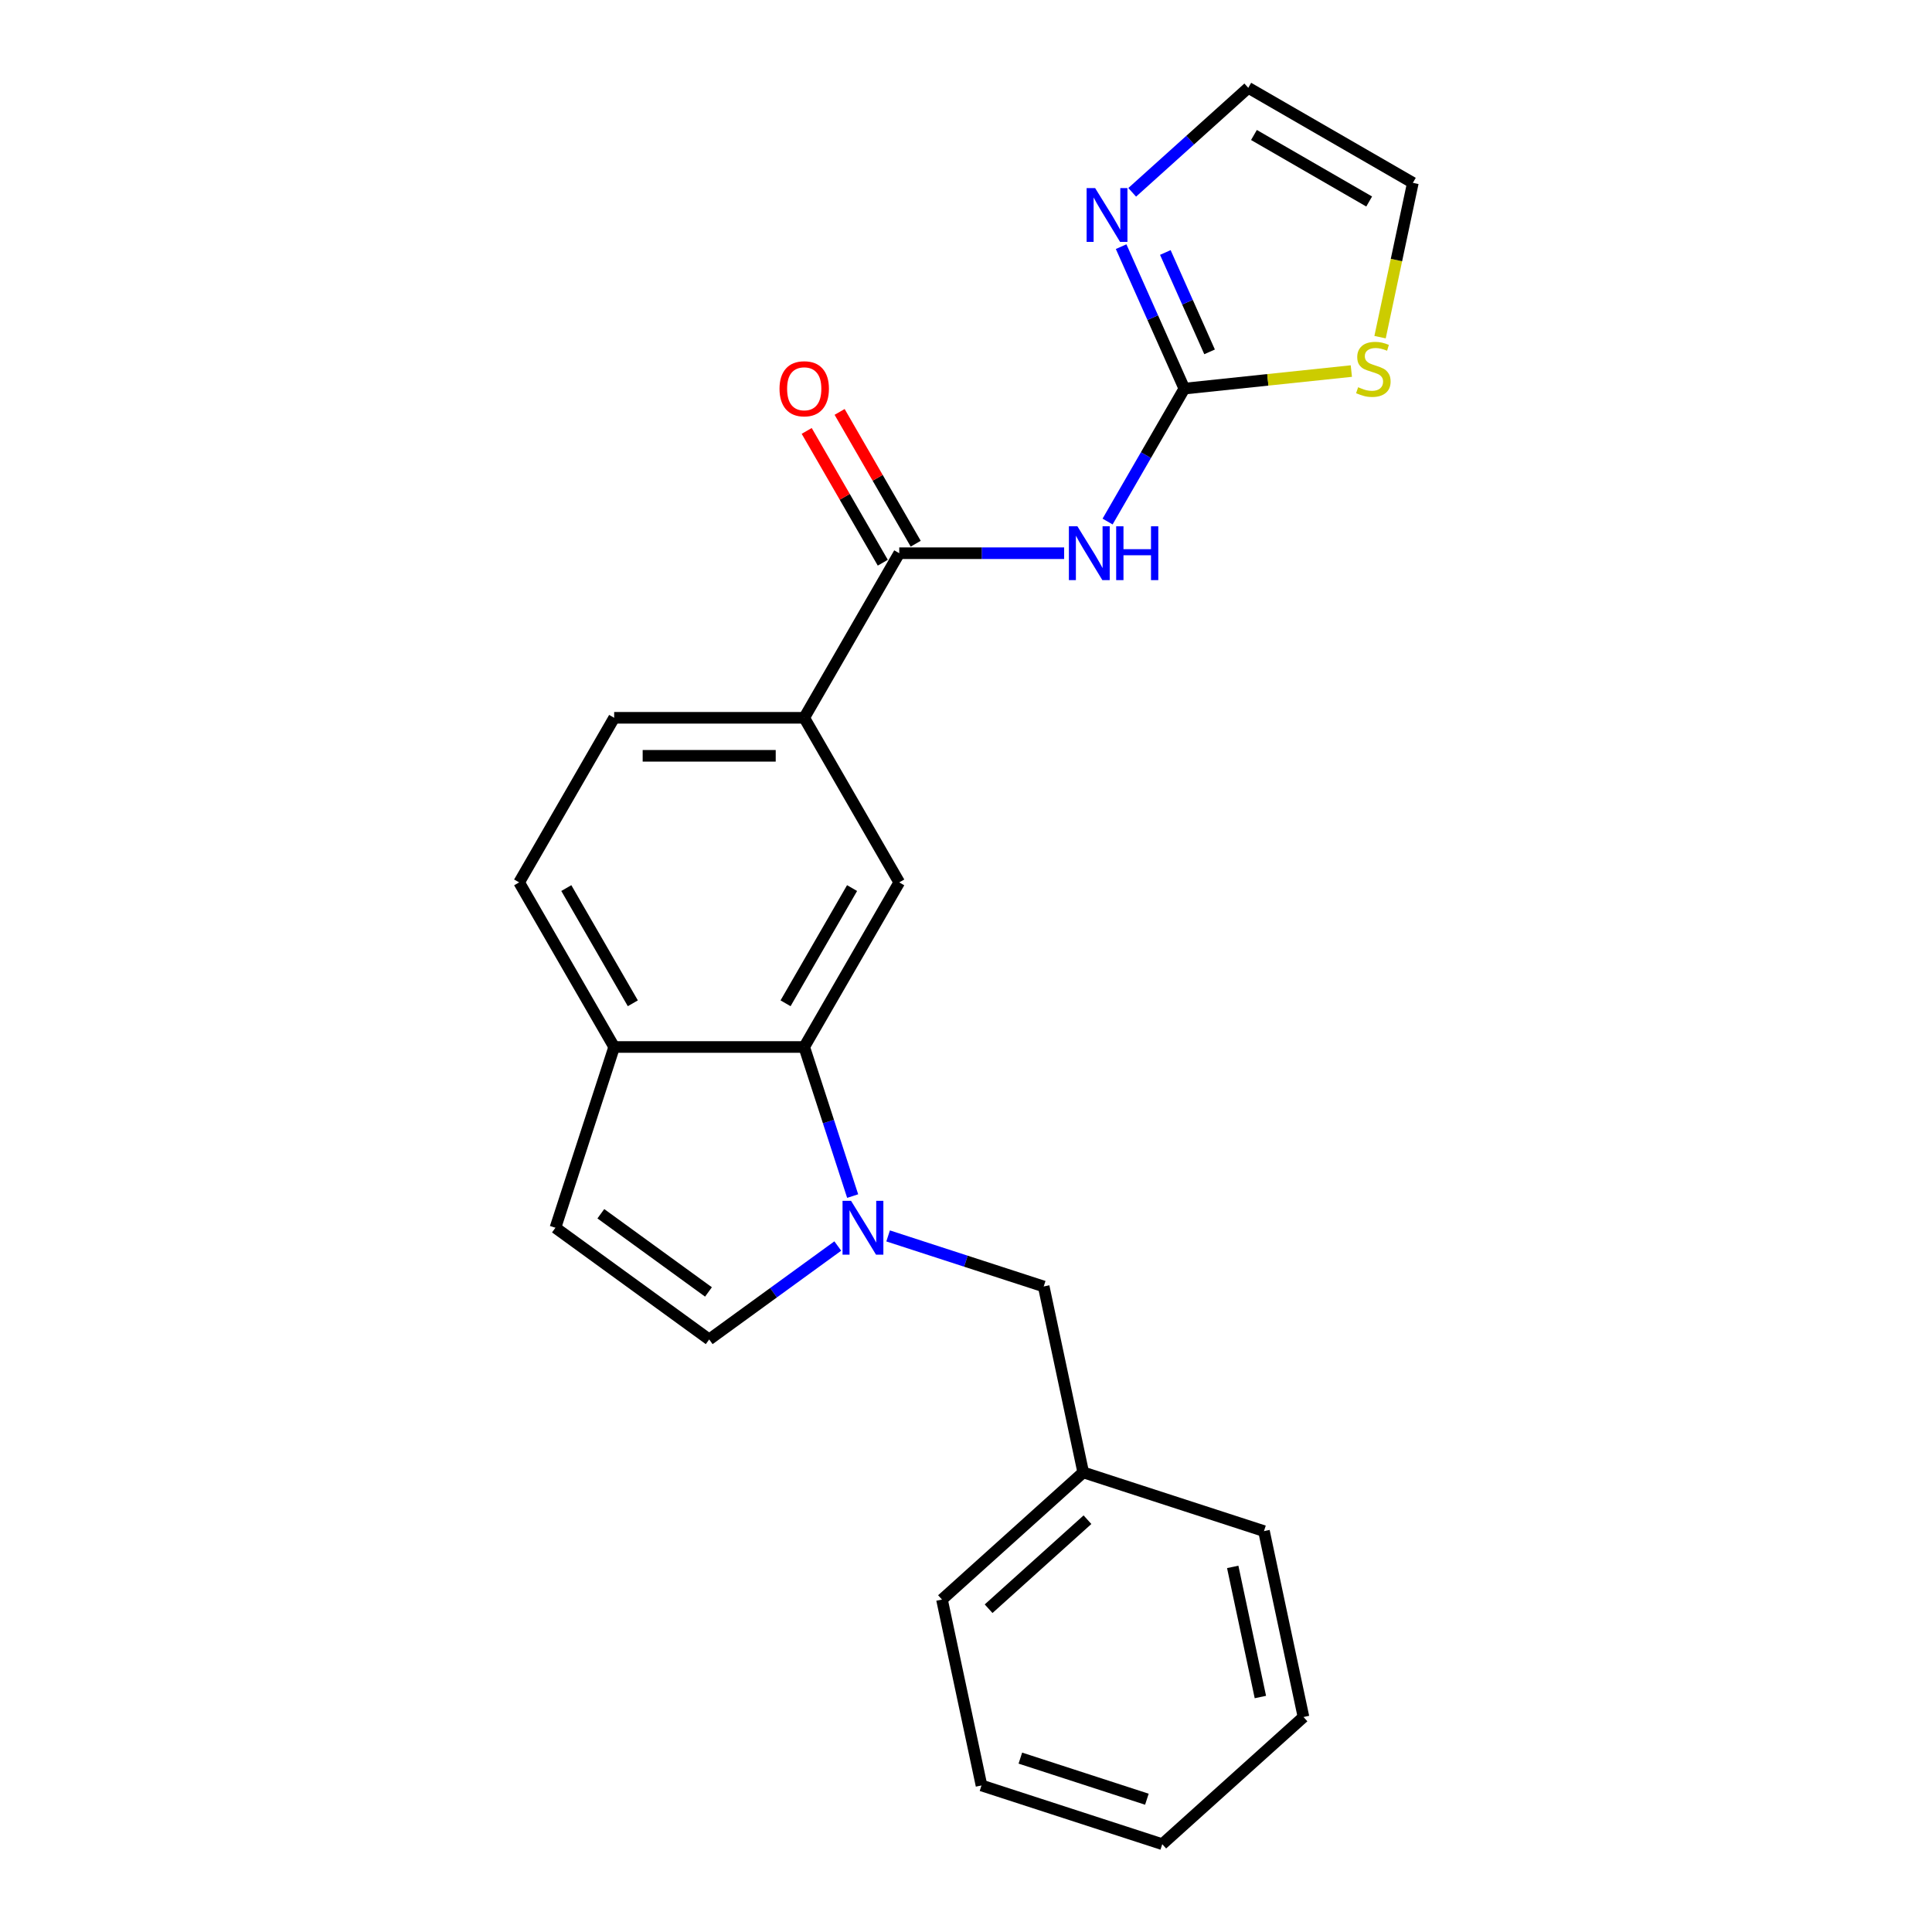 <?xml version='1.0' encoding='iso-8859-1'?>
<svg version='1.1' baseProfile='full'
              xmlns='http://www.w3.org/2000/svg'
                      xmlns:rdkit='http://www.rdkit.org/xml'
                      xmlns:xlink='http://www.w3.org/1999/xlink'
                  xml:space='preserve'
width='1000px' height='1000px' viewBox='0 0 1000 1000'>
<!-- END OF HEADER -->
<rect style='opacity:1.0;fill:#FFFFFF;stroke:none' width='1000' height='1000' x='0' y='0'> </rect>
<path class='bond-2' d='M 441.337,619.089 L 428.8,580.504' style='fill:none;fill-rule:evenodd;stroke:#0000FF;stroke-width:6px;stroke-linecap:butt;stroke-linejoin:miter;stroke-opacity:1' />
<path class='bond-2' d='M 428.8,580.504 L 416.264,541.92' style='fill:none;fill-rule:evenodd;stroke:#000000;stroke-width:6px;stroke-linecap:butt;stroke-linejoin:miter;stroke-opacity:1' />
<path class='bond-4' d='M 433.638,644.94 L 400.357,669.12' style='fill:none;fill-rule:evenodd;stroke:#0000FF;stroke-width:6px;stroke-linecap:butt;stroke-linejoin:miter;stroke-opacity:1' />
<path class='bond-4' d='M 400.357,669.12 L 367.077,693.3' style='fill:none;fill-rule:evenodd;stroke:#000000;stroke-width:6px;stroke-linecap:butt;stroke-linejoin:miter;stroke-opacity:1' />
<path class='bond-11' d='M 459.687,639.71 L 499.954,652.793' style='fill:none;fill-rule:evenodd;stroke:#0000FF;stroke-width:6px;stroke-linecap:butt;stroke-linejoin:miter;stroke-opacity:1' />
<path class='bond-11' d='M 499.954,652.793 L 540.22,665.876' style='fill:none;fill-rule:evenodd;stroke:#000000;stroke-width:6px;stroke-linecap:butt;stroke-linejoin:miter;stroke-opacity:1' />
<path class='bond-0' d='M 550.798,286.34 L 508.124,286.34' style='fill:none;fill-rule:evenodd;stroke:#0000FF;stroke-width:6px;stroke-linecap:butt;stroke-linejoin:miter;stroke-opacity:1' />
<path class='bond-0' d='M 508.124,286.34 L 465.45,286.34' style='fill:none;fill-rule:evenodd;stroke:#000000;stroke-width:6px;stroke-linecap:butt;stroke-linejoin:miter;stroke-opacity:1' />
<path class='bond-1' d='M 573.285,269.951 L 593.147,235.549' style='fill:none;fill-rule:evenodd;stroke:#0000FF;stroke-width:6px;stroke-linecap:butt;stroke-linejoin:miter;stroke-opacity:1' />
<path class='bond-1' d='M 593.147,235.549 L 613.009,201.147' style='fill:none;fill-rule:evenodd;stroke:#000000;stroke-width:6px;stroke-linecap:butt;stroke-linejoin:miter;stroke-opacity:1' />
<path class='bond-5' d='M 613.009,201.147 L 596.651,164.407' style='fill:none;fill-rule:evenodd;stroke:#000000;stroke-width:6px;stroke-linecap:butt;stroke-linejoin:miter;stroke-opacity:1' />
<path class='bond-5' d='M 596.651,164.407 L 580.294,127.668' style='fill:none;fill-rule:evenodd;stroke:#0000FF;stroke-width:6px;stroke-linecap:butt;stroke-linejoin:miter;stroke-opacity:1' />
<path class='bond-5' d='M 626.075,182.122 L 614.625,156.405' style='fill:none;fill-rule:evenodd;stroke:#000000;stroke-width:6px;stroke-linecap:butt;stroke-linejoin:miter;stroke-opacity:1' />
<path class='bond-5' d='M 614.625,156.405 L 603.175,130.687' style='fill:none;fill-rule:evenodd;stroke:#0000FF;stroke-width:6px;stroke-linecap:butt;stroke-linejoin:miter;stroke-opacity:1' />
<path class='bond-9' d='M 613.009,201.147 L 656.23,196.604' style='fill:none;fill-rule:evenodd;stroke:#000000;stroke-width:6px;stroke-linecap:butt;stroke-linejoin:miter;stroke-opacity:1' />
<path class='bond-9' d='M 656.23,196.604 L 699.451,192.061' style='fill:none;fill-rule:evenodd;stroke:#CCCC00;stroke-width:6px;stroke-linecap:butt;stroke-linejoin:miter;stroke-opacity:1' />
<path class='bond-6' d='M 416.264,541.92 L 465.45,456.726' style='fill:none;fill-rule:evenodd;stroke:#000000;stroke-width:6px;stroke-linecap:butt;stroke-linejoin:miter;stroke-opacity:1' />
<path class='bond-6' d='M 406.603,519.303 L 441.033,459.668' style='fill:none;fill-rule:evenodd;stroke:#000000;stroke-width:6px;stroke-linecap:butt;stroke-linejoin:miter;stroke-opacity:1' />
<path class='bond-10' d='M 416.264,541.92 L 317.891,541.92' style='fill:none;fill-rule:evenodd;stroke:#000000;stroke-width:6px;stroke-linecap:butt;stroke-linejoin:miter;stroke-opacity:1' />
<path class='bond-3' d='M 465.45,286.34 L 416.264,371.533' style='fill:none;fill-rule:evenodd;stroke:#000000;stroke-width:6px;stroke-linecap:butt;stroke-linejoin:miter;stroke-opacity:1' />
<path class='bond-13' d='M 473.969,281.421 L 454.277,247.314' style='fill:none;fill-rule:evenodd;stroke:#000000;stroke-width:6px;stroke-linecap:butt;stroke-linejoin:miter;stroke-opacity:1' />
<path class='bond-13' d='M 454.277,247.314 L 434.586,213.207' style='fill:none;fill-rule:evenodd;stroke:#FF0000;stroke-width:6px;stroke-linecap:butt;stroke-linejoin:miter;stroke-opacity:1' />
<path class='bond-13' d='M 456.931,291.259 L 437.239,257.151' style='fill:none;fill-rule:evenodd;stroke:#000000;stroke-width:6px;stroke-linecap:butt;stroke-linejoin:miter;stroke-opacity:1' />
<path class='bond-13' d='M 437.239,257.151 L 417.547,223.044' style='fill:none;fill-rule:evenodd;stroke:#FF0000;stroke-width:6px;stroke-linecap:butt;stroke-linejoin:miter;stroke-opacity:1' />
<path class='bond-8' d='M 367.077,693.3 L 287.492,635.478' style='fill:none;fill-rule:evenodd;stroke:#000000;stroke-width:6px;stroke-linecap:butt;stroke-linejoin:miter;stroke-opacity:1' />
<path class='bond-8' d='M 366.704,668.709 L 310.994,628.234' style='fill:none;fill-rule:evenodd;stroke:#000000;stroke-width:6px;stroke-linecap:butt;stroke-linejoin:miter;stroke-opacity:1' />
<path class='bond-12' d='M 586.022,99.551 L 616.062,72.503' style='fill:none;fill-rule:evenodd;stroke:#0000FF;stroke-width:6px;stroke-linecap:butt;stroke-linejoin:miter;stroke-opacity:1' />
<path class='bond-12' d='M 616.062,72.503 L 646.102,45.455' style='fill:none;fill-rule:evenodd;stroke:#000000;stroke-width:6px;stroke-linecap:butt;stroke-linejoin:miter;stroke-opacity:1' />
<path class='bond-7' d='M 465.45,456.726 L 416.264,371.533' style='fill:none;fill-rule:evenodd;stroke:#000000;stroke-width:6px;stroke-linecap:butt;stroke-linejoin:miter;stroke-opacity:1' />
<path class='bond-24' d='M 416.264,371.533 L 317.891,371.533' style='fill:none;fill-rule:evenodd;stroke:#000000;stroke-width:6px;stroke-linecap:butt;stroke-linejoin:miter;stroke-opacity:1' />
<path class='bond-24' d='M 401.508,391.208 L 332.647,391.208' style='fill:none;fill-rule:evenodd;stroke:#000000;stroke-width:6px;stroke-linecap:butt;stroke-linejoin:miter;stroke-opacity:1' />
<path class='bond-23' d='M 287.492,635.478 L 317.891,541.92' style='fill:none;fill-rule:evenodd;stroke:#000000;stroke-width:6px;stroke-linecap:butt;stroke-linejoin:miter;stroke-opacity:1' />
<path class='bond-14' d='M 714.318,174.514 L 722.807,134.578' style='fill:none;fill-rule:evenodd;stroke:#CCCC00;stroke-width:6px;stroke-linecap:butt;stroke-linejoin:miter;stroke-opacity:1' />
<path class='bond-14' d='M 722.807,134.578 L 731.296,94.641' style='fill:none;fill-rule:evenodd;stroke:#000000;stroke-width:6px;stroke-linecap:butt;stroke-linejoin:miter;stroke-opacity:1' />
<path class='bond-16' d='M 317.891,541.92 L 268.704,456.726' style='fill:none;fill-rule:evenodd;stroke:#000000;stroke-width:6px;stroke-linecap:butt;stroke-linejoin:miter;stroke-opacity:1' />
<path class='bond-16' d='M 327.552,519.303 L 293.121,459.668' style='fill:none;fill-rule:evenodd;stroke:#000000;stroke-width:6px;stroke-linecap:butt;stroke-linejoin:miter;stroke-opacity:1' />
<path class='bond-17' d='M 540.22,665.876 L 560.673,762.099' style='fill:none;fill-rule:evenodd;stroke:#000000;stroke-width:6px;stroke-linecap:butt;stroke-linejoin:miter;stroke-opacity:1' />
<path class='bond-26' d='M 646.102,45.455 L 731.296,94.641' style='fill:none;fill-rule:evenodd;stroke:#000000;stroke-width:6px;stroke-linecap:butt;stroke-linejoin:miter;stroke-opacity:1' />
<path class='bond-26' d='M 649.044,69.871 L 708.679,104.302' style='fill:none;fill-rule:evenodd;stroke:#000000;stroke-width:6px;stroke-linecap:butt;stroke-linejoin:miter;stroke-opacity:1' />
<path class='bond-15' d='M 317.891,371.533 L 268.704,456.726' style='fill:none;fill-rule:evenodd;stroke:#000000;stroke-width:6px;stroke-linecap:butt;stroke-linejoin:miter;stroke-opacity:1' />
<path class='bond-18' d='M 560.673,762.099 L 487.568,827.924' style='fill:none;fill-rule:evenodd;stroke:#000000;stroke-width:6px;stroke-linecap:butt;stroke-linejoin:miter;stroke-opacity:1' />
<path class='bond-18' d='M 562.872,786.594 L 511.699,832.671' style='fill:none;fill-rule:evenodd;stroke:#000000;stroke-width:6px;stroke-linecap:butt;stroke-linejoin:miter;stroke-opacity:1' />
<path class='bond-19' d='M 560.673,762.099 L 654.231,792.498' style='fill:none;fill-rule:evenodd;stroke:#000000;stroke-width:6px;stroke-linecap:butt;stroke-linejoin:miter;stroke-opacity:1' />
<path class='bond-21' d='M 487.568,827.924 L 508.021,924.147' style='fill:none;fill-rule:evenodd;stroke:#000000;stroke-width:6px;stroke-linecap:butt;stroke-linejoin:miter;stroke-opacity:1' />
<path class='bond-20' d='M 654.231,792.498 L 674.684,888.721' style='fill:none;fill-rule:evenodd;stroke:#000000;stroke-width:6px;stroke-linecap:butt;stroke-linejoin:miter;stroke-opacity:1' />
<path class='bond-20' d='M 638.054,811.022 L 652.371,878.378' style='fill:none;fill-rule:evenodd;stroke:#000000;stroke-width:6px;stroke-linecap:butt;stroke-linejoin:miter;stroke-opacity:1' />
<path class='bond-22' d='M 674.684,888.721 L 601.579,954.545' style='fill:none;fill-rule:evenodd;stroke:#000000;stroke-width:6px;stroke-linecap:butt;stroke-linejoin:miter;stroke-opacity:1' />
<path class='bond-25' d='M 508.021,924.147 L 601.579,954.545' style='fill:none;fill-rule:evenodd;stroke:#000000;stroke-width:6px;stroke-linecap:butt;stroke-linejoin:miter;stroke-opacity:1' />
<path class='bond-25' d='M 528.134,909.995 L 593.625,931.274' style='fill:none;fill-rule:evenodd;stroke:#000000;stroke-width:6px;stroke-linecap:butt;stroke-linejoin:miter;stroke-opacity:1' />
<path  class='atom-0' d='M 440.504 621.548
L 449.633 636.304
Q 450.538 637.76, 451.994 640.396
Q 453.45 643.033, 453.529 643.19
L 453.529 621.548
L 457.228 621.548
L 457.228 649.407
L 453.411 649.407
L 443.613 633.274
Q 442.472 631.385, 441.252 629.221
Q 440.071 627.057, 439.717 626.388
L 439.717 649.407
L 436.097 649.407
L 436.097 621.548
L 440.504 621.548
' fill='#0000FF'/>
<path  class='atom-1' d='M 557.664 272.41
L 566.793 287.166
Q 567.698 288.622, 569.154 291.259
Q 570.61 293.895, 570.689 294.052
L 570.689 272.41
L 574.388 272.41
L 574.388 300.269
L 570.571 300.269
L 560.773 284.136
Q 559.632 282.248, 558.412 280.083
Q 557.232 277.919, 556.877 277.25
L 556.877 300.269
L 553.257 300.269
L 553.257 272.41
L 557.664 272.41
' fill='#0000FF'/>
<path  class='atom-1' d='M 577.732 272.41
L 581.51 272.41
L 581.51 284.254
L 595.754 284.254
L 595.754 272.41
L 599.532 272.41
L 599.532 300.269
L 595.754 300.269
L 595.754 287.402
L 581.51 287.402
L 581.51 300.269
L 577.732 300.269
L 577.732 272.41
' fill='#0000FF'/>
<path  class='atom-6' d='M 566.839 97.349
L 575.968 112.105
Q 576.873 113.561, 578.329 116.197
Q 579.785 118.834, 579.864 118.991
L 579.864 97.349
L 583.562 97.349
L 583.562 125.208
L 579.745 125.208
L 569.948 109.075
Q 568.806 107.186, 567.587 105.022
Q 566.406 102.858, 566.052 102.189
L 566.052 125.208
L 562.432 125.208
L 562.432 97.349
L 566.839 97.349
' fill='#0000FF'/>
<path  class='atom-10' d='M 702.973 200.426
Q 703.288 200.544, 704.586 201.095
Q 705.885 201.646, 707.301 202
Q 708.757 202.314, 710.174 202.314
Q 712.81 202.314, 714.345 201.055
Q 715.879 199.757, 715.879 197.514
Q 715.879 195.979, 715.092 195.035
Q 714.345 194.091, 713.164 193.579
Q 711.984 193.067, 710.016 192.477
Q 707.537 191.73, 706.042 191.021
Q 704.586 190.313, 703.524 188.818
Q 702.501 187.322, 702.501 184.804
Q 702.501 181.302, 704.862 179.138
Q 707.262 176.974, 711.984 176.974
Q 715.21 176.974, 718.87 178.508
L 717.965 181.538
Q 714.62 180.161, 712.102 180.161
Q 709.387 180.161, 707.891 181.302
Q 706.396 182.404, 706.436 184.332
Q 706.436 185.827, 707.183 186.732
Q 707.97 187.637, 709.072 188.149
Q 710.213 188.66, 712.102 189.251
Q 714.62 190.038, 716.115 190.825
Q 717.611 191.612, 718.673 193.225
Q 719.775 194.799, 719.775 197.514
Q 719.775 201.37, 717.178 203.456
Q 714.62 205.502, 710.331 205.502
Q 707.852 205.502, 705.963 204.951
Q 704.114 204.439, 701.91 203.534
L 702.973 200.426
' fill='#CCCC00'/>
<path  class='atom-14' d='M 403.475 201.225
Q 403.475 194.536, 406.78 190.798
Q 410.086 187.06, 416.264 187.06
Q 422.441 187.06, 425.747 190.798
Q 429.052 194.536, 429.052 201.225
Q 429.052 207.993, 425.707 211.85
Q 422.363 215.666, 416.264 215.666
Q 410.125 215.666, 406.78 211.85
Q 403.475 208.033, 403.475 201.225
M 416.264 212.519
Q 420.513 212.519, 422.795 209.685
Q 425.117 206.813, 425.117 201.225
Q 425.117 195.756, 422.795 193.001
Q 420.513 190.208, 416.264 190.208
Q 412.014 190.208, 409.692 192.962
Q 407.41 195.716, 407.41 201.225
Q 407.41 206.852, 409.692 209.685
Q 412.014 212.519, 416.264 212.519
' fill='#FF0000'/>
</svg>

